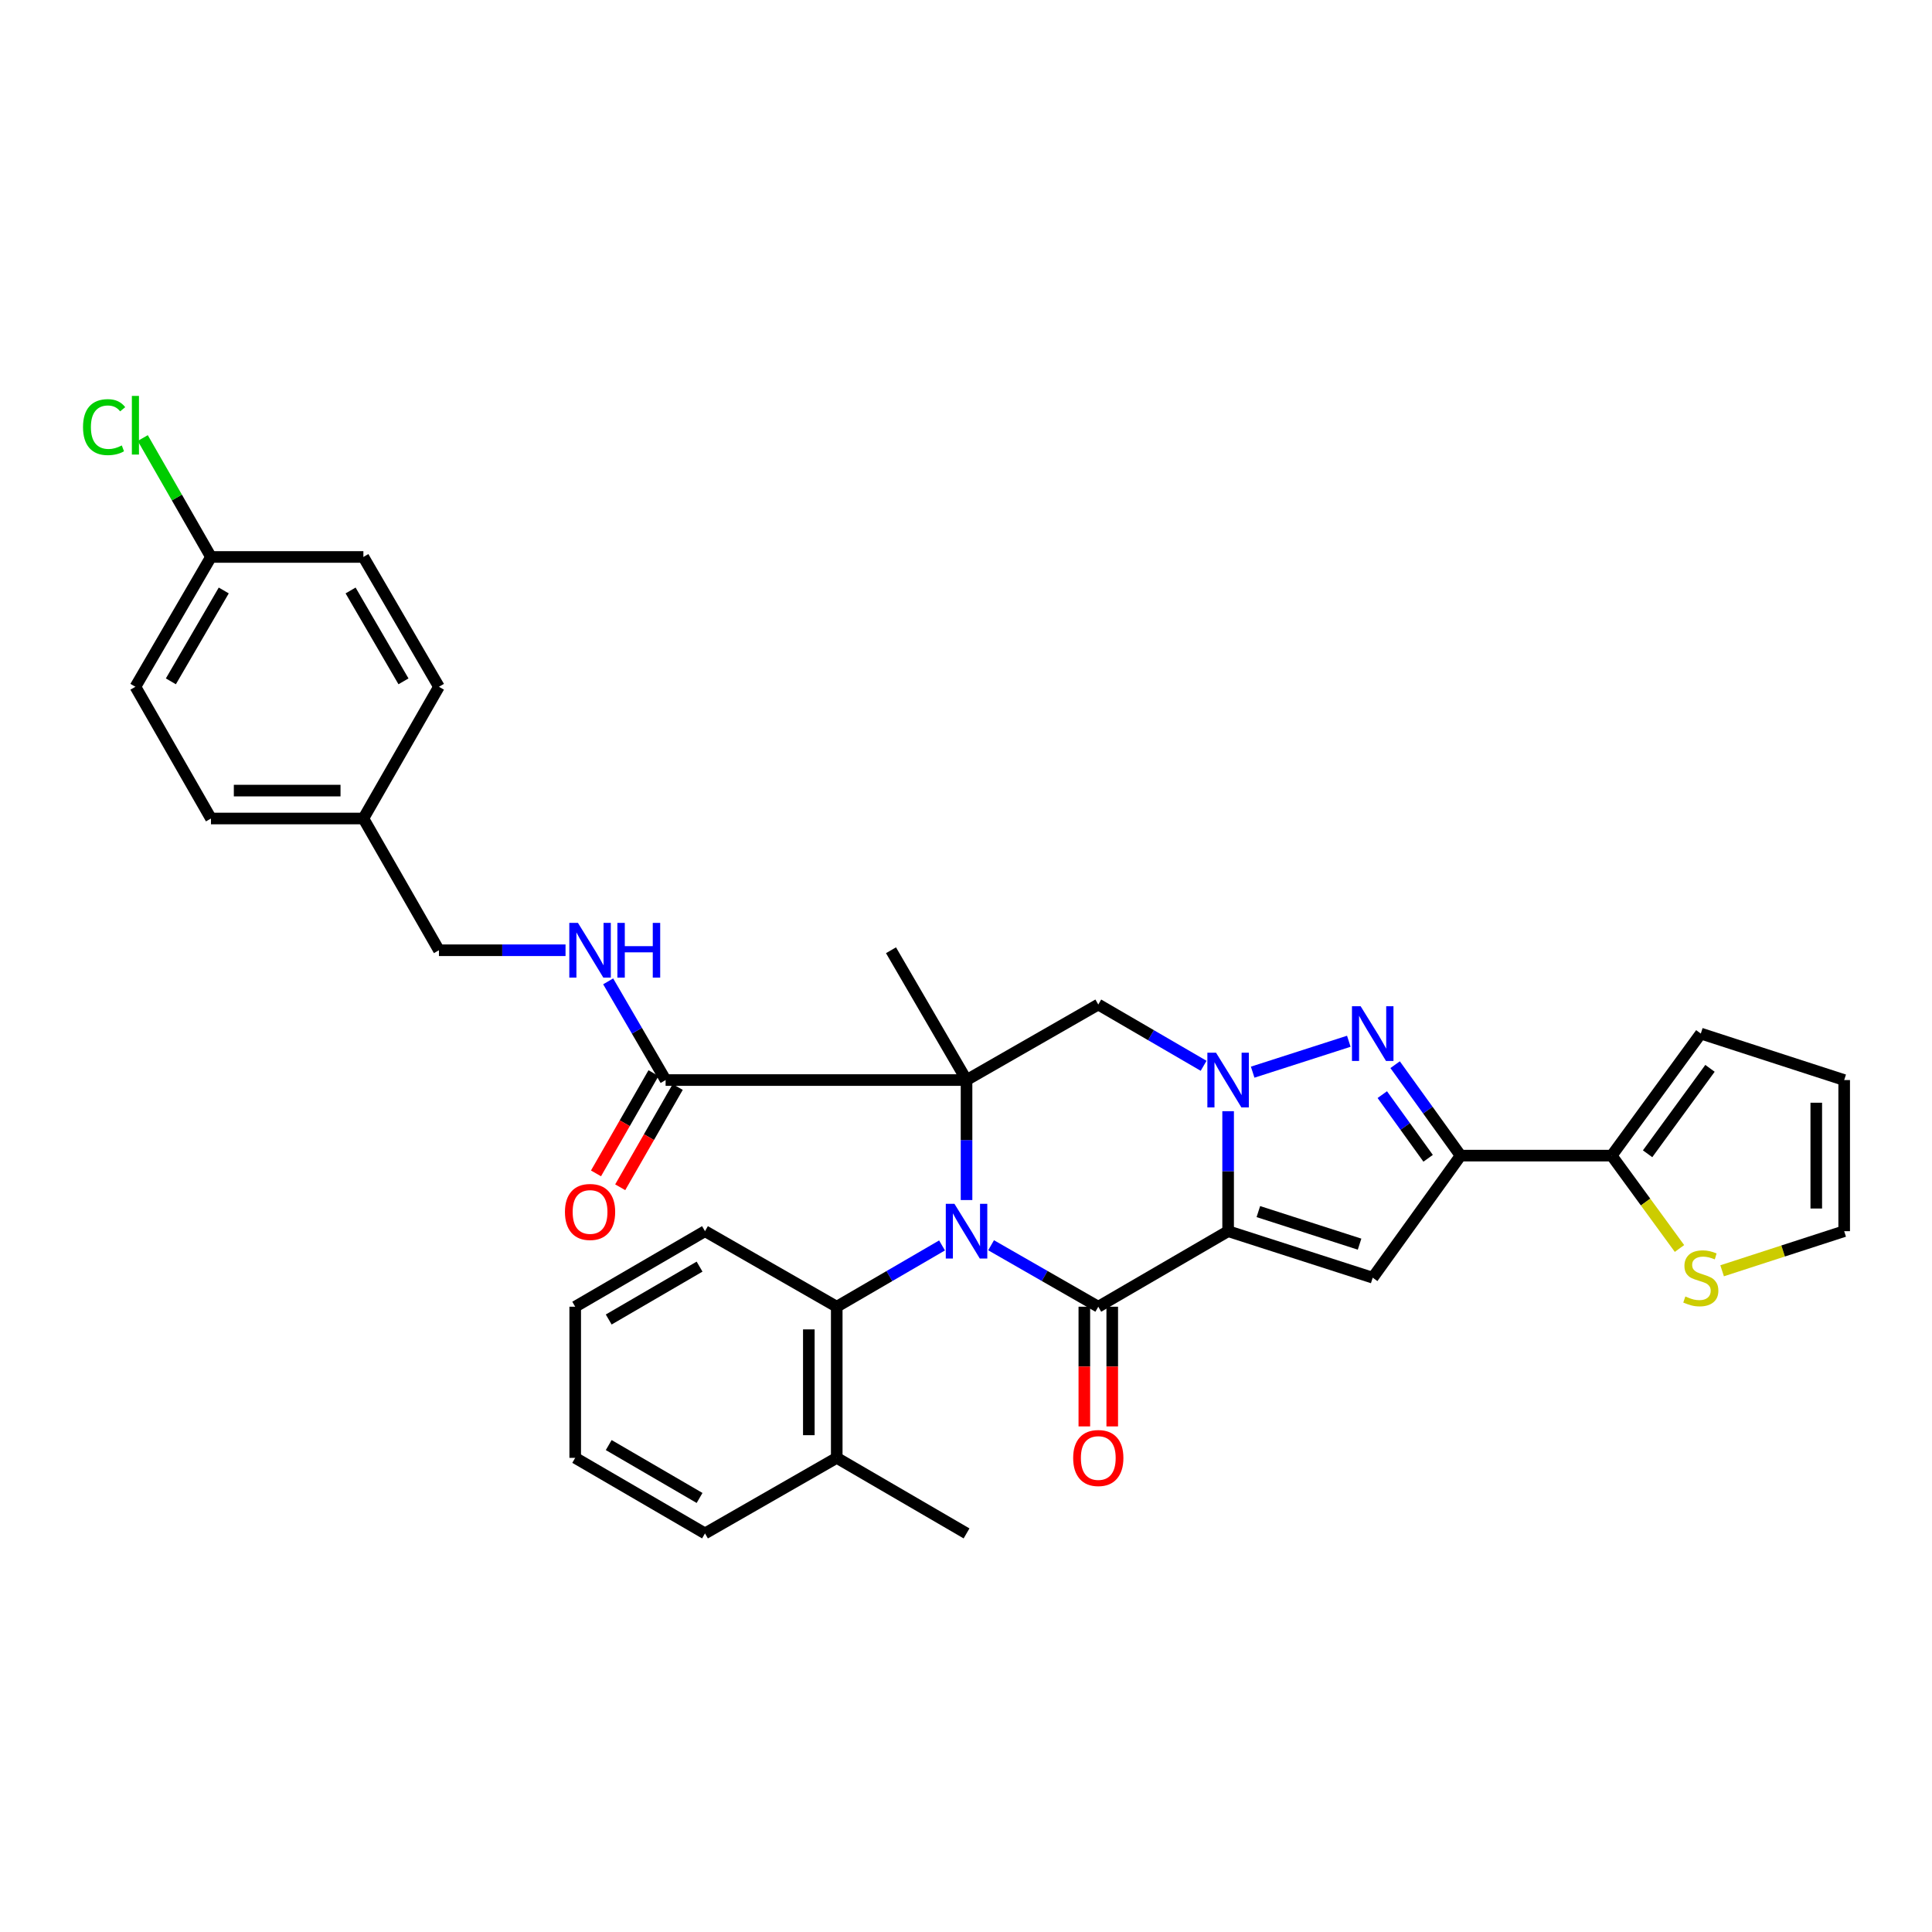 <?xml version='1.0' encoding='iso-8859-1'?>
<svg version='1.1' baseProfile='full'
              xmlns='http://www.w3.org/2000/svg'
                      xmlns:rdkit='http://www.rdkit.org/xml'
                      xmlns:xlink='http://www.w3.org/1999/xlink'
                  xml:space='preserve'
width='1000px' height='1000px' viewBox='0 0 1000 1000'>
<!-- END OF HEADER -->
<rect style='opacity:1.0;fill:#FFFFFF;stroke:none' width='1000' height='1000' x='0' y='0'> </rect>
<path class='bond-2' d='M 635.673,637.256 L 635.673,606.203' style='fill:none;fill-rule:evenodd;stroke:#000000;stroke-width:6px;stroke-linecap:butt;stroke-linejoin:miter;stroke-opacity:1' />
<path class='bond-2' d='M 635.673,606.203 L 635.673,575.15' style='fill:none;fill-rule:evenodd;stroke:#0000FF;stroke-width:6px;stroke-linecap:butt;stroke-linejoin:miter;stroke-opacity:1' />
<path class='bond-3' d='M 635.673,637.256 L 568.471,676.355' style='fill:none;fill-rule:evenodd;stroke:#000000;stroke-width:6px;stroke-linecap:butt;stroke-linejoin:miter;stroke-opacity:1' />
<path class='bond-5' d='M 635.673,637.256 L 710.516,661.331' style='fill:none;fill-rule:evenodd;stroke:#000000;stroke-width:6px;stroke-linecap:butt;stroke-linejoin:miter;stroke-opacity:1' />
<path class='bond-5' d='M 651.323,627.116 L 703.713,643.969' style='fill:none;fill-rule:evenodd;stroke:#000000;stroke-width:6px;stroke-linecap:butt;stroke-linejoin:miter;stroke-opacity:1' />
<path class='bond-0' d='M 512.986,644.541 L 540.728,660.448' style='fill:none;fill-rule:evenodd;stroke:#0000FF;stroke-width:6px;stroke-linecap:butt;stroke-linejoin:miter;stroke-opacity:1' />
<path class='bond-0' d='M 540.728,660.448 L 568.471,676.355' style='fill:none;fill-rule:evenodd;stroke:#000000;stroke-width:6px;stroke-linecap:butt;stroke-linejoin:miter;stroke-opacity:1' />
<path class='bond-1' d='M 500.281,621.14 L 500.281,590.087' style='fill:none;fill-rule:evenodd;stroke:#0000FF;stroke-width:6px;stroke-linecap:butt;stroke-linejoin:miter;stroke-opacity:1' />
<path class='bond-1' d='M 500.281,590.087 L 500.281,559.035' style='fill:none;fill-rule:evenodd;stroke:#000000;stroke-width:6px;stroke-linecap:butt;stroke-linejoin:miter;stroke-opacity:1' />
<path class='bond-9' d='M 487.597,644.637 L 460.346,660.496' style='fill:none;fill-rule:evenodd;stroke:#0000FF;stroke-width:6px;stroke-linecap:butt;stroke-linejoin:miter;stroke-opacity:1' />
<path class='bond-9' d='M 460.346,660.496 L 433.094,676.355' style='fill:none;fill-rule:evenodd;stroke:#000000;stroke-width:6px;stroke-linecap:butt;stroke-linejoin:miter;stroke-opacity:1' />
<path class='bond-8' d='M 500.281,559.035 L 344.52,559.035' style='fill:none;fill-rule:evenodd;stroke:#000000;stroke-width:6px;stroke-linecap:butt;stroke-linejoin:miter;stroke-opacity:1' />
<path class='bond-19' d='M 500.281,559.035 L 461.182,491.848' style='fill:none;fill-rule:evenodd;stroke:#000000;stroke-width:6px;stroke-linecap:butt;stroke-linejoin:miter;stroke-opacity:1' />
<path class='bond-34' d='M 500.281,559.035 L 568.471,519.944' style='fill:none;fill-rule:evenodd;stroke:#000000;stroke-width:6px;stroke-linecap:butt;stroke-linejoin:miter;stroke-opacity:1' />
<path class='bond-4' d='M 648.379,554.95 L 698.144,538.952' style='fill:none;fill-rule:evenodd;stroke:#0000FF;stroke-width:6px;stroke-linecap:butt;stroke-linejoin:miter;stroke-opacity:1' />
<path class='bond-7' d='M 622.99,551.657 L 595.73,535.8' style='fill:none;fill-rule:evenodd;stroke:#0000FF;stroke-width:6px;stroke-linecap:butt;stroke-linejoin:miter;stroke-opacity:1' />
<path class='bond-7' d='M 595.73,535.8 L 568.471,519.944' style='fill:none;fill-rule:evenodd;stroke:#000000;stroke-width:6px;stroke-linecap:butt;stroke-linejoin:miter;stroke-opacity:1' />
<path class='bond-13' d='M 561.248,676.355 L 561.248,707.331' style='fill:none;fill-rule:evenodd;stroke:#000000;stroke-width:6px;stroke-linecap:butt;stroke-linejoin:miter;stroke-opacity:1' />
<path class='bond-13' d='M 561.248,707.331 L 561.248,738.308' style='fill:none;fill-rule:evenodd;stroke:#FF0000;stroke-width:6px;stroke-linecap:butt;stroke-linejoin:miter;stroke-opacity:1' />
<path class='bond-13' d='M 575.693,676.355 L 575.693,707.331' style='fill:none;fill-rule:evenodd;stroke:#000000;stroke-width:6px;stroke-linecap:butt;stroke-linejoin:miter;stroke-opacity:1' />
<path class='bond-13' d='M 575.693,707.331 L 575.693,738.308' style='fill:none;fill-rule:evenodd;stroke:#FF0000;stroke-width:6px;stroke-linecap:butt;stroke-linejoin:miter;stroke-opacity:1' />
<path class='bond-33' d='M 722.113,551.081 L 739.058,574.615' style='fill:none;fill-rule:evenodd;stroke:#0000FF;stroke-width:6px;stroke-linecap:butt;stroke-linejoin:miter;stroke-opacity:1' />
<path class='bond-33' d='M 739.058,574.615 L 756.003,598.149' style='fill:none;fill-rule:evenodd;stroke:#000000;stroke-width:6px;stroke-linecap:butt;stroke-linejoin:miter;stroke-opacity:1' />
<path class='bond-33' d='M 715.474,566.582 L 727.335,583.056' style='fill:none;fill-rule:evenodd;stroke:#0000FF;stroke-width:6px;stroke-linecap:butt;stroke-linejoin:miter;stroke-opacity:1' />
<path class='bond-33' d='M 727.335,583.056 L 739.197,599.53' style='fill:none;fill-rule:evenodd;stroke:#000000;stroke-width:6px;stroke-linecap:butt;stroke-linejoin:miter;stroke-opacity:1' />
<path class='bond-6' d='M 710.516,661.331 L 756.003,598.149' style='fill:none;fill-rule:evenodd;stroke:#000000;stroke-width:6px;stroke-linecap:butt;stroke-linejoin:miter;stroke-opacity:1' />
<path class='bond-10' d='M 756.003,598.149 L 834.208,598.149' style='fill:none;fill-rule:evenodd;stroke:#000000;stroke-width:6px;stroke-linecap:butt;stroke-linejoin:miter;stroke-opacity:1' />
<path class='bond-12' d='M 344.52,559.035 L 329.653,533.493' style='fill:none;fill-rule:evenodd;stroke:#000000;stroke-width:6px;stroke-linecap:butt;stroke-linejoin:miter;stroke-opacity:1' />
<path class='bond-12' d='M 329.653,533.493 L 314.787,507.951' style='fill:none;fill-rule:evenodd;stroke:#0000FF;stroke-width:6px;stroke-linecap:butt;stroke-linejoin:miter;stroke-opacity:1' />
<path class='bond-15' d='M 338.255,555.441 L 323.371,581.394' style='fill:none;fill-rule:evenodd;stroke:#000000;stroke-width:6px;stroke-linecap:butt;stroke-linejoin:miter;stroke-opacity:1' />
<path class='bond-15' d='M 323.371,581.394 L 308.488,607.346' style='fill:none;fill-rule:evenodd;stroke:#FF0000;stroke-width:6px;stroke-linecap:butt;stroke-linejoin:miter;stroke-opacity:1' />
<path class='bond-15' d='M 350.786,562.628 L 335.902,588.58' style='fill:none;fill-rule:evenodd;stroke:#000000;stroke-width:6px;stroke-linecap:butt;stroke-linejoin:miter;stroke-opacity:1' />
<path class='bond-15' d='M 335.902,588.58 L 321.018,614.532' style='fill:none;fill-rule:evenodd;stroke:#FF0000;stroke-width:6px;stroke-linecap:butt;stroke-linejoin:miter;stroke-opacity:1' />
<path class='bond-17' d='M 433.094,676.355 L 433.094,754.584' style='fill:none;fill-rule:evenodd;stroke:#000000;stroke-width:6px;stroke-linecap:butt;stroke-linejoin:miter;stroke-opacity:1' />
<path class='bond-17' d='M 418.649,688.089 L 418.649,742.85' style='fill:none;fill-rule:evenodd;stroke:#000000;stroke-width:6px;stroke-linecap:butt;stroke-linejoin:miter;stroke-opacity:1' />
<path class='bond-28' d='M 433.094,676.355 L 364.904,637.256' style='fill:none;fill-rule:evenodd;stroke:#000000;stroke-width:6px;stroke-linecap:butt;stroke-linejoin:miter;stroke-opacity:1' />
<path class='bond-11' d='M 834.208,598.149 L 851.754,622.183' style='fill:none;fill-rule:evenodd;stroke:#000000;stroke-width:6px;stroke-linecap:butt;stroke-linejoin:miter;stroke-opacity:1' />
<path class='bond-11' d='M 851.754,622.183 L 869.301,646.216' style='fill:none;fill-rule:evenodd;stroke:#CCCC00;stroke-width:6px;stroke-linecap:butt;stroke-linejoin:miter;stroke-opacity:1' />
<path class='bond-14' d='M 834.208,598.149 L 880.337,534.975' style='fill:none;fill-rule:evenodd;stroke:#000000;stroke-width:6px;stroke-linecap:butt;stroke-linejoin:miter;stroke-opacity:1' />
<path class='bond-14' d='M 852.794,597.192 L 885.084,552.97' style='fill:none;fill-rule:evenodd;stroke:#000000;stroke-width:6px;stroke-linecap:butt;stroke-linejoin:miter;stroke-opacity:1' />
<path class='bond-16' d='M 891.367,657.753 L 922.956,647.504' style='fill:none;fill-rule:evenodd;stroke:#CCCC00;stroke-width:6px;stroke-linecap:butt;stroke-linejoin:miter;stroke-opacity:1' />
<path class='bond-16' d='M 922.956,647.504 L 954.545,637.256' style='fill:none;fill-rule:evenodd;stroke:#000000;stroke-width:6px;stroke-linecap:butt;stroke-linejoin:miter;stroke-opacity:1' />
<path class='bond-20' d='M 292.718,491.848 L 259.955,491.848' style='fill:none;fill-rule:evenodd;stroke:#0000FF;stroke-width:6px;stroke-linecap:butt;stroke-linejoin:miter;stroke-opacity:1' />
<path class='bond-20' d='M 259.955,491.848 L 227.192,491.848' style='fill:none;fill-rule:evenodd;stroke:#000000;stroke-width:6px;stroke-linecap:butt;stroke-linejoin:miter;stroke-opacity:1' />
<path class='bond-18' d='M 880.337,534.975 L 954.545,559.035' style='fill:none;fill-rule:evenodd;stroke:#000000;stroke-width:6px;stroke-linecap:butt;stroke-linejoin:miter;stroke-opacity:1' />
<path class='bond-35' d='M 954.545,637.256 L 954.545,559.035' style='fill:none;fill-rule:evenodd;stroke:#000000;stroke-width:6px;stroke-linecap:butt;stroke-linejoin:miter;stroke-opacity:1' />
<path class='bond-35' d='M 940.1,625.523 L 940.1,570.768' style='fill:none;fill-rule:evenodd;stroke:#000000;stroke-width:6px;stroke-linecap:butt;stroke-linejoin:miter;stroke-opacity:1' />
<path class='bond-29' d='M 433.094,754.584 L 500.281,793.691' style='fill:none;fill-rule:evenodd;stroke:#000000;stroke-width:6px;stroke-linecap:butt;stroke-linejoin:miter;stroke-opacity:1' />
<path class='bond-30' d='M 433.094,754.584 L 364.904,793.691' style='fill:none;fill-rule:evenodd;stroke:#000000;stroke-width:6px;stroke-linecap:butt;stroke-linejoin:miter;stroke-opacity:1' />
<path class='bond-22' d='M 227.192,491.848 L 188.086,423.658' style='fill:none;fill-rule:evenodd;stroke:#000000;stroke-width:6px;stroke-linecap:butt;stroke-linejoin:miter;stroke-opacity:1' />
<path class='bond-21' d='M 109.198,288.281 L 70.091,355.476' style='fill:none;fill-rule:evenodd;stroke:#000000;stroke-width:6px;stroke-linecap:butt;stroke-linejoin:miter;stroke-opacity:1' />
<path class='bond-21' d='M 115.817,305.627 L 88.442,352.663' style='fill:none;fill-rule:evenodd;stroke:#000000;stroke-width:6px;stroke-linecap:butt;stroke-linejoin:miter;stroke-opacity:1' />
<path class='bond-23' d='M 109.198,288.281 L 91.547,257.507' style='fill:none;fill-rule:evenodd;stroke:#000000;stroke-width:6px;stroke-linecap:butt;stroke-linejoin:miter;stroke-opacity:1' />
<path class='bond-23' d='M 91.547,257.507 L 73.897,226.734' style='fill:none;fill-rule:evenodd;stroke:#00CC00;stroke-width:6px;stroke-linecap:butt;stroke-linejoin:miter;stroke-opacity:1' />
<path class='bond-37' d='M 109.198,288.281 L 188.086,288.281' style='fill:none;fill-rule:evenodd;stroke:#000000;stroke-width:6px;stroke-linecap:butt;stroke-linejoin:miter;stroke-opacity:1' />
<path class='bond-26' d='M 188.086,423.658 L 227.192,355.476' style='fill:none;fill-rule:evenodd;stroke:#000000;stroke-width:6px;stroke-linecap:butt;stroke-linejoin:miter;stroke-opacity:1' />
<path class='bond-27' d='M 188.086,423.658 L 109.198,423.658' style='fill:none;fill-rule:evenodd;stroke:#000000;stroke-width:6px;stroke-linecap:butt;stroke-linejoin:miter;stroke-opacity:1' />
<path class='bond-27' d='M 176.252,409.213 L 121.031,409.213' style='fill:none;fill-rule:evenodd;stroke:#000000;stroke-width:6px;stroke-linecap:butt;stroke-linejoin:miter;stroke-opacity:1' />
<path class='bond-24' d='M 188.086,288.281 L 227.192,355.476' style='fill:none;fill-rule:evenodd;stroke:#000000;stroke-width:6px;stroke-linecap:butt;stroke-linejoin:miter;stroke-opacity:1' />
<path class='bond-24' d='M 181.467,305.627 L 208.841,352.663' style='fill:none;fill-rule:evenodd;stroke:#000000;stroke-width:6px;stroke-linecap:butt;stroke-linejoin:miter;stroke-opacity:1' />
<path class='bond-25' d='M 70.091,355.476 L 109.198,423.658' style='fill:none;fill-rule:evenodd;stroke:#000000;stroke-width:6px;stroke-linecap:butt;stroke-linejoin:miter;stroke-opacity:1' />
<path class='bond-31' d='M 364.904,637.256 L 297.725,676.355' style='fill:none;fill-rule:evenodd;stroke:#000000;stroke-width:6px;stroke-linecap:butt;stroke-linejoin:miter;stroke-opacity:1' />
<path class='bond-31' d='M 362.094,655.605 L 315.068,682.975' style='fill:none;fill-rule:evenodd;stroke:#000000;stroke-width:6px;stroke-linecap:butt;stroke-linejoin:miter;stroke-opacity:1' />
<path class='bond-36' d='M 364.904,793.691 L 297.725,754.584' style='fill:none;fill-rule:evenodd;stroke:#000000;stroke-width:6px;stroke-linecap:butt;stroke-linejoin:miter;stroke-opacity:1' />
<path class='bond-36' d='M 362.095,775.34 L 315.07,747.966' style='fill:none;fill-rule:evenodd;stroke:#000000;stroke-width:6px;stroke-linecap:butt;stroke-linejoin:miter;stroke-opacity:1' />
<path class='bond-32' d='M 297.725,676.355 L 297.725,754.584' style='fill:none;fill-rule:evenodd;stroke:#000000;stroke-width:6px;stroke-linecap:butt;stroke-linejoin:miter;stroke-opacity:1' />
<path  class='atom-1' d='M 494.021 623.096
L 503.301 638.096
Q 504.221 639.576, 505.701 642.256
Q 507.181 644.936, 507.261 645.096
L 507.261 623.096
L 511.021 623.096
L 511.021 651.416
L 507.141 651.416
L 497.181 635.016
Q 496.021 633.096, 494.781 630.896
Q 493.581 628.696, 493.221 628.016
L 493.221 651.416
L 489.541 651.416
L 489.541 623.096
L 494.021 623.096
' fill='#0000FF'/>
<path  class='atom-3' d='M 629.413 544.875
L 638.693 559.875
Q 639.613 561.355, 641.093 564.035
Q 642.573 566.715, 642.653 566.875
L 642.653 544.875
L 646.413 544.875
L 646.413 573.195
L 642.533 573.195
L 632.573 556.795
Q 631.413 554.875, 630.173 552.675
Q 628.973 550.475, 628.613 549.795
L 628.613 573.195
L 624.933 573.195
L 624.933 544.875
L 629.413 544.875
' fill='#0000FF'/>
<path  class='atom-5' d='M 704.256 520.815
L 713.536 535.815
Q 714.456 537.295, 715.936 539.975
Q 717.416 542.655, 717.496 542.815
L 717.496 520.815
L 721.256 520.815
L 721.256 549.135
L 717.376 549.135
L 707.416 532.735
Q 706.256 530.815, 705.016 528.615
Q 703.816 526.415, 703.456 525.735
L 703.456 549.135
L 699.776 549.135
L 699.776 520.815
L 704.256 520.815
' fill='#0000FF'/>
<path  class='atom-12' d='M 872.337 671.051
Q 872.657 671.171, 873.977 671.731
Q 875.297 672.291, 876.737 672.651
Q 878.217 672.971, 879.657 672.971
Q 882.337 672.971, 883.897 671.691
Q 885.457 670.371, 885.457 668.091
Q 885.457 666.531, 884.657 665.571
Q 883.897 664.611, 882.697 664.091
Q 881.497 663.571, 879.497 662.971
Q 876.977 662.211, 875.457 661.491
Q 873.977 660.771, 872.897 659.251
Q 871.857 657.731, 871.857 655.171
Q 871.857 651.611, 874.257 649.411
Q 876.697 647.211, 881.497 647.211
Q 884.777 647.211, 888.497 648.771
L 887.577 651.851
Q 884.177 650.451, 881.617 650.451
Q 878.857 650.451, 877.337 651.611
Q 875.817 652.731, 875.857 654.691
Q 875.857 656.211, 876.617 657.131
Q 877.417 658.051, 878.537 658.571
Q 879.697 659.091, 881.617 659.691
Q 884.177 660.491, 885.697 661.291
Q 887.217 662.091, 888.297 663.731
Q 889.417 665.331, 889.417 668.091
Q 889.417 672.011, 886.777 674.131
Q 884.177 676.211, 879.817 676.211
Q 877.297 676.211, 875.377 675.651
Q 873.497 675.131, 871.257 674.211
L 872.337 671.051
' fill='#CCCC00'/>
<path  class='atom-13' d='M 299.154 477.688
L 308.434 492.688
Q 309.354 494.168, 310.834 496.848
Q 312.314 499.528, 312.394 499.688
L 312.394 477.688
L 316.154 477.688
L 316.154 506.008
L 312.274 506.008
L 302.314 489.608
Q 301.154 487.688, 299.914 485.488
Q 298.714 483.288, 298.354 482.608
L 298.354 506.008
L 294.674 506.008
L 294.674 477.688
L 299.154 477.688
' fill='#0000FF'/>
<path  class='atom-13' d='M 319.554 477.688
L 323.394 477.688
L 323.394 489.728
L 337.874 489.728
L 337.874 477.688
L 341.714 477.688
L 341.714 506.008
L 337.874 506.008
L 337.874 492.928
L 323.394 492.928
L 323.394 506.008
L 319.554 506.008
L 319.554 477.688
' fill='#0000FF'/>
<path  class='atom-14' d='M 555.471 754.664
Q 555.471 747.864, 558.831 744.064
Q 562.191 740.264, 568.471 740.264
Q 574.751 740.264, 578.111 744.064
Q 581.471 747.864, 581.471 754.664
Q 581.471 761.544, 578.071 765.464
Q 574.671 769.344, 568.471 769.344
Q 562.231 769.344, 558.831 765.464
Q 555.471 761.584, 555.471 754.664
M 568.471 766.144
Q 572.791 766.144, 575.111 763.264
Q 577.471 760.344, 577.471 754.664
Q 577.471 749.104, 575.111 746.304
Q 572.791 743.464, 568.471 743.464
Q 564.151 743.464, 561.791 746.264
Q 559.471 749.064, 559.471 754.664
Q 559.471 760.384, 561.791 763.264
Q 564.151 766.144, 568.471 766.144
' fill='#FF0000'/>
<path  class='atom-16' d='M 292.414 627.304
Q 292.414 620.504, 295.774 616.704
Q 299.134 612.904, 305.414 612.904
Q 311.694 612.904, 315.054 616.704
Q 318.414 620.504, 318.414 627.304
Q 318.414 634.184, 315.014 638.104
Q 311.614 641.984, 305.414 641.984
Q 299.174 641.984, 295.774 638.104
Q 292.414 634.224, 292.414 627.304
M 305.414 638.784
Q 309.734 638.784, 312.054 635.904
Q 314.414 632.984, 314.414 627.304
Q 314.414 621.744, 312.054 618.944
Q 309.734 616.104, 305.414 616.104
Q 301.094 616.104, 298.734 618.904
Q 296.414 621.704, 296.414 627.304
Q 296.414 633.024, 298.734 635.904
Q 301.094 638.784, 305.414 638.784
' fill='#FF0000'/>
<path  class='atom-24' d='M 42.971 221.08
Q 42.971 214.04, 46.251 210.36
Q 49.571 206.64, 55.851 206.64
Q 61.691 206.64, 64.811 210.76
L 62.171 212.92
Q 59.891 209.92, 55.851 209.92
Q 51.571 209.92, 49.291 212.8
Q 47.051 215.64, 47.051 221.08
Q 47.051 226.68, 49.371 229.56
Q 51.731 232.44, 56.291 232.44
Q 59.411 232.44, 63.051 230.56
L 64.171 233.56
Q 62.691 234.52, 60.451 235.08
Q 58.211 235.64, 55.731 235.64
Q 49.571 235.64, 46.251 231.88
Q 42.971 228.12, 42.971 221.08
' fill='#00CC00'/>
<path  class='atom-24' d='M 68.251 204.92
L 71.931 204.92
L 71.931 235.28
L 68.251 235.28
L 68.251 204.92
' fill='#00CC00'/>
</svg>
